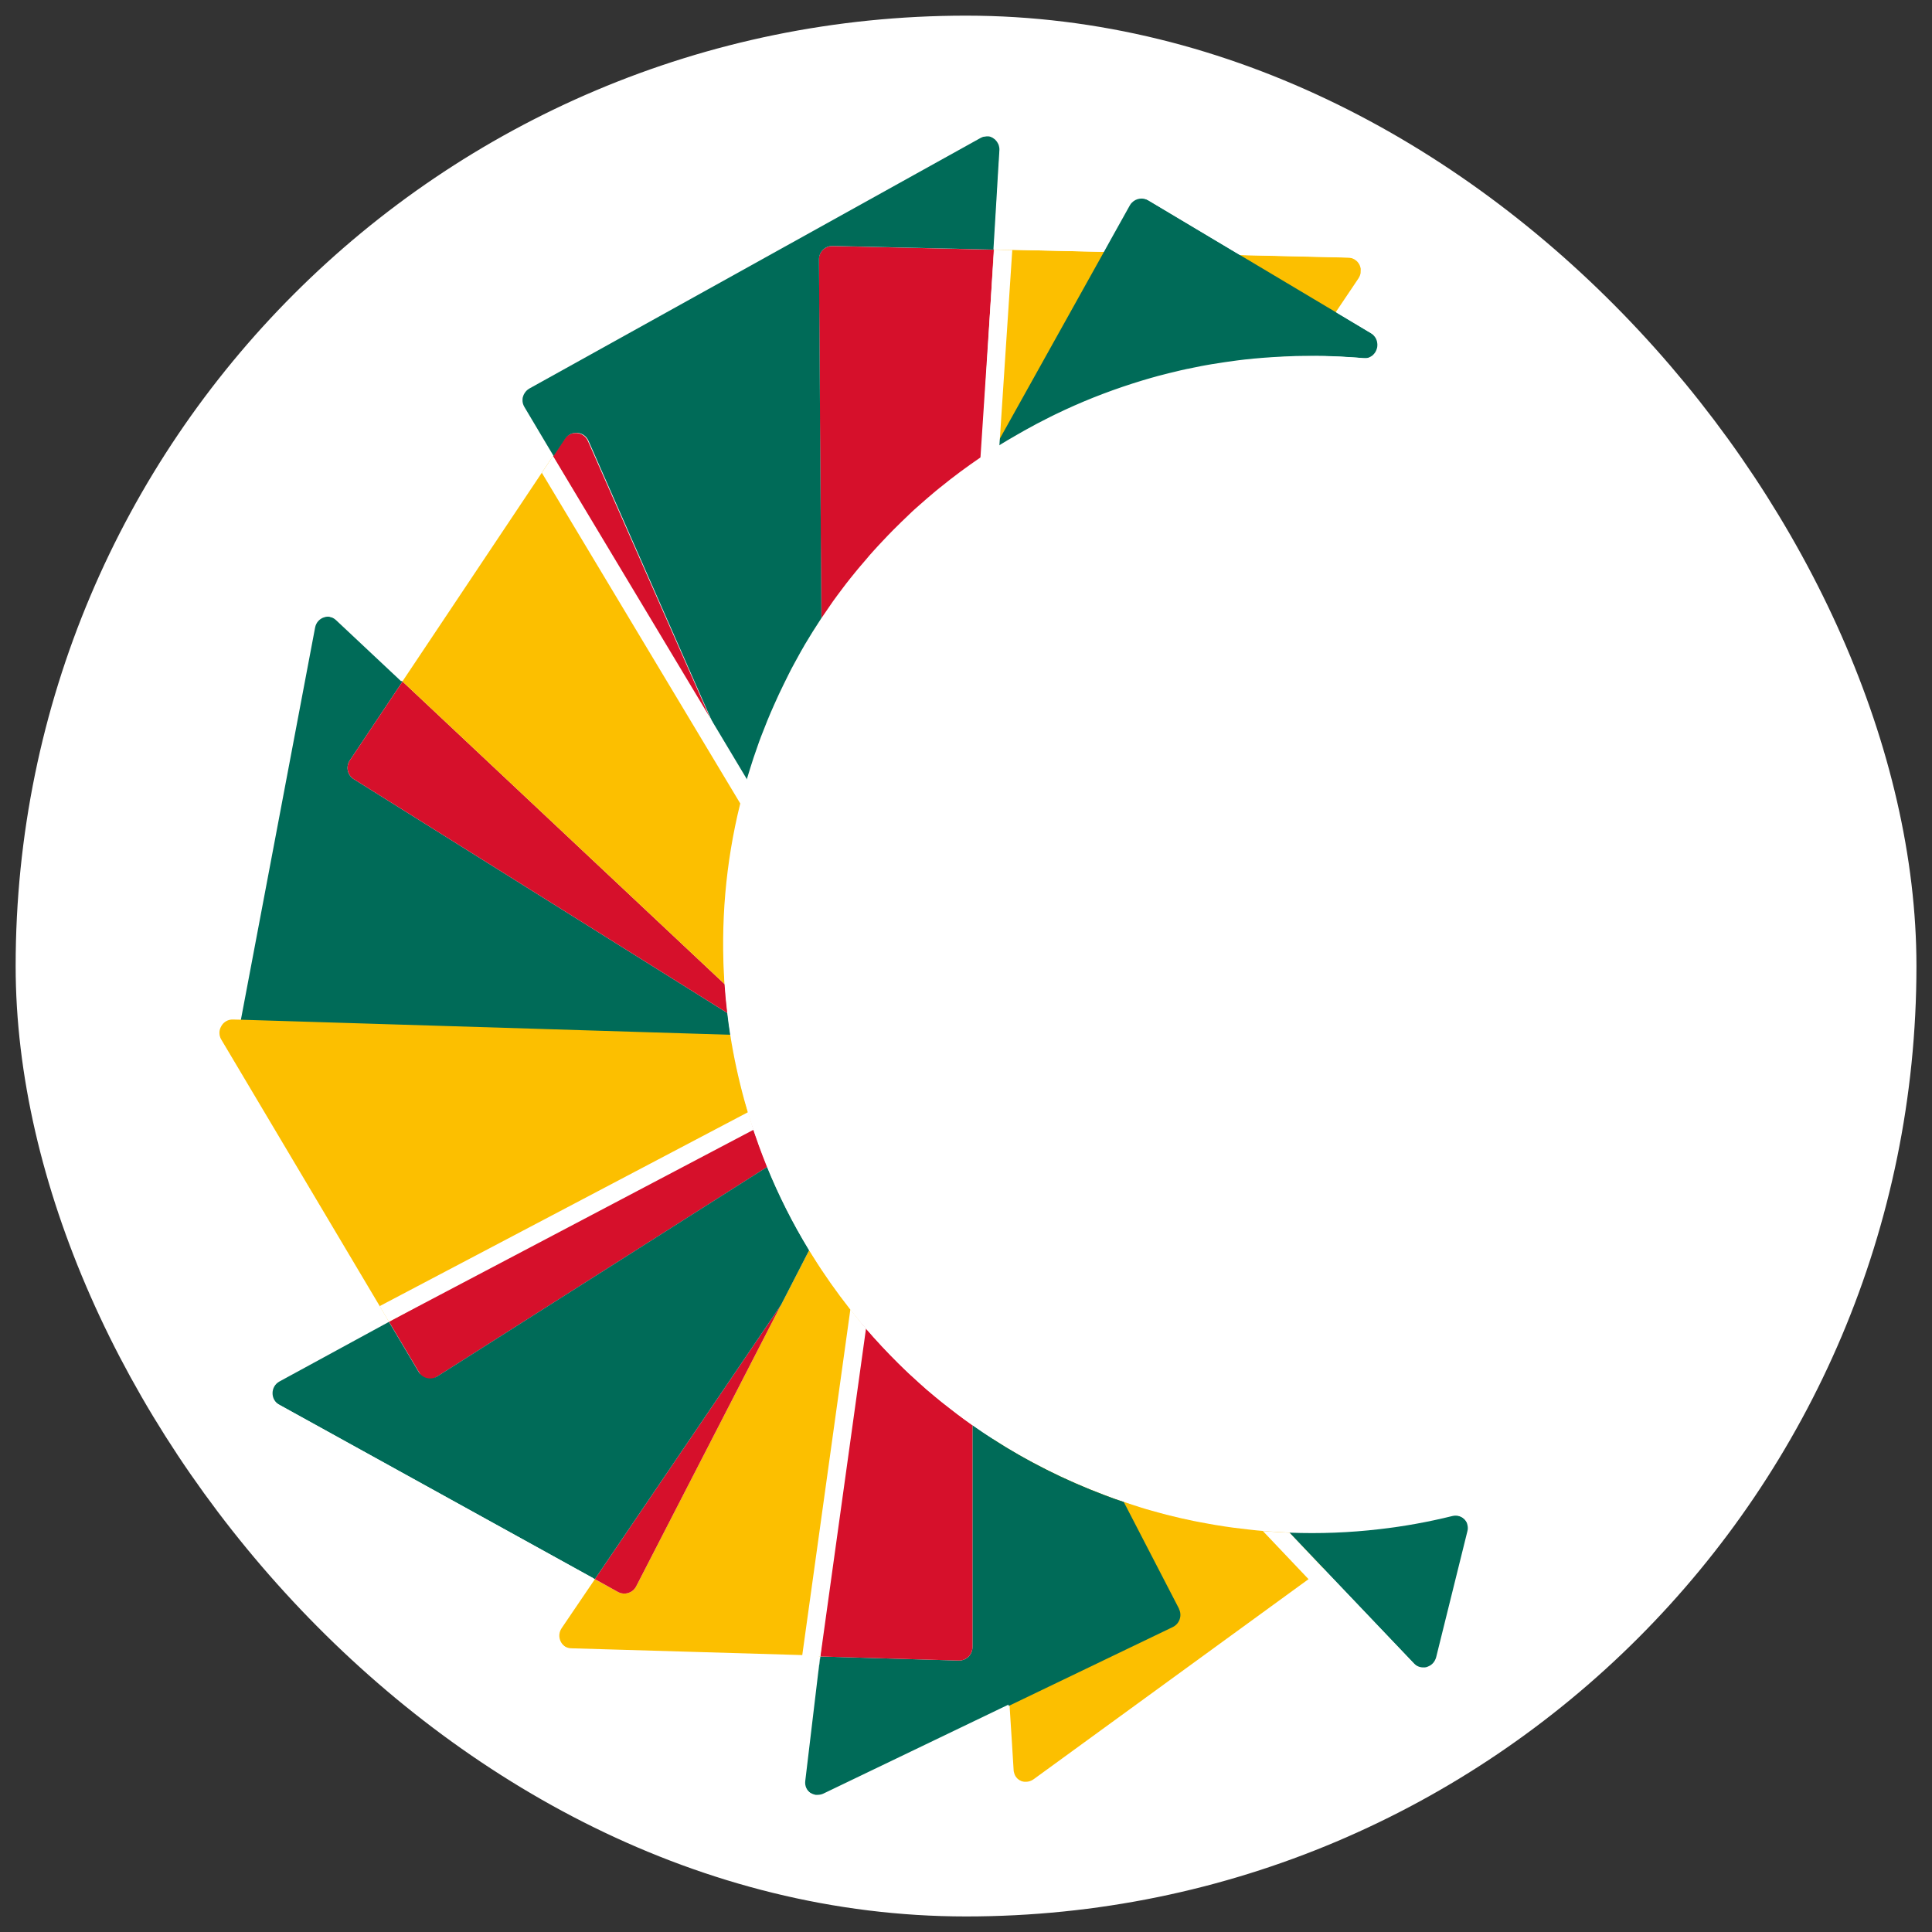 <?xml version="1.0" encoding="UTF-8"?> <svg xmlns="http://www.w3.org/2000/svg" id="b" viewBox="0 0 200 200"><rect x="0" y="0" width="200" height="200" fill="#333333" stroke="none"/><rect x="5.65" y="5.65" width="188.71" height="188.71" rx="94.35" ry="94.35" fill="#fff"></rect><path d="M140.95,28.27c0,.07-.03.13-.04.19,0,.03-.02.07-.03.1h0s-.03.07-.04.1c-.01.03-.03.06-.05.1-.02.03-.04.06-.06.09l-.73,1.09-.15.22-1.47,2.2h0s0,0,0,0l-3.01,4.51h-.1c-.68,0-1.36.02-2.04.06-.03,0-.07,0-.1,0-.71.03-1.43.08-2.14.13-.36.03-.71.06-1.07.09-.35.04-.71.08-1.06.11-.24.03-.49.06-.73.09-.41.05-.81.11-1.22.17-.43.06-.86.13-1.28.2,0,0,0,0-.01,0-.22.04-.43.07-.64.11-.16.03-.32.06-.49.09-.05,0-.09.02-.13.03-.22.04-.44.09-.66.13-.21.04-.42.09-.62.13-.01,0-.02,0-.03,0-.03,0-.06.01-.09.02-.39.09-.78.17-1.17.27-.21.05-.42.1-.63.15-.3.08-.6.15-.89.23-.2.05-.4.1-.59.16-.13.04-.27.08-.4.11-.31.09-.62.18-.92.27-2.74.83-5.42,1.84-8.01,3.04-.32.15-.65.3-.97.46h0c-.32.16-.64.31-.96.48h0s0,0,0,0c-.64.32-1.27.65-1.89,1h0s0,0,0,0c-.25.13-.49.27-.73.41-.13.07-.26.14-.39.22-.11.06-.21.12-.31.18-.14.08-.29.17-.43.25h0s0,0,0,0c-.09.05-.17.1-.26.15-.03.02-.05.03-.08.05-.19.11-.39.23-.58.35h0s0,0,0,0c-.09.05-.17.1-.25.16h0c-.05.04-.1.07-.15.1-.17.1-.33.21-.5.31h0s0,0,0,0h0s0,0,0,0c-.41.26-.82.52-1.22.8h0s.93-15.46.93-15.46l.37-6.1h.04l1.88.04,1.31.03,8.13.19,14.21.32,4.8.11.92.02.73.02,2.27.05,2.45.06s.1,0,.15.01c.04,0,.08,0,.11.02,0,0,.02,0,.03,0,.09.02.18.05.26.09.04.02.08.04.12.06.08.05.15.1.21.15,0,0,0,0,0,0,.03.03.06.06.09.09.04.04.07.08.1.12.02.03.04.06.06.1.02.03.04.07.06.1.02.04.04.08.05.12.02.04.03.08.04.12,0,.03.02.06.02.1,0,.03.01.05.02.08,0,0,0,.02,0,.04,0,.03,0,.05,0,.08,0,.1,0,.2,0,.3Z" fill="#fcbf00"></path><path d="M77.11,113.99l-52.2-8.3.03-.14,7.68-40.59c.2-1.07,1.51-1.5,2.31-.75l6.74,6.34-5.46,8.17c-.43.65-.25,1.53.42,1.94l38.69,24.22c.08.74.19,1.48.3,2.22.36,2.32.86,4.62,1.48,6.88Z" fill="#006b58"></path><path d="M75.32,104.88l-38.69-24.22c-.66-.41-.85-1.29-.42-1.94l5.46-8.17,33.37,31.35c.07,1,.17,2,.28,2.99Z" fill="#d6102b"></path><path d="M76.7,83.32c-1.37,6.03-2.06,12.83-1.67,18.57h0s-33.37-31.35-33.37-31.35l14.42-21.59,1.15-1.72,16.68,28.06h0s0,.02,0,.02l3.35,5.64h0c-.21.77-.4,1.56-.58,2.37Z" fill="#fcbf00"></path><path d="M137.1,162.46h0s0,.01,0,.01l-1.53,1.11-28.44,20.69c-.29.21-.62.29-.94.26h-.08c-.07-.02-.12-.03-.19-.05-.04,0-.07-.02-.11-.04-.03,0-.06-.02-.08-.03-.02-.01-.05-.02-.07-.04-.1-.05-.18-.11-.27-.18-.04-.03-.07-.07-.1-.1-.04-.05-.09-.1-.12-.15-.04-.05-.07-.11-.1-.17-.02-.04-.04-.08-.05-.12-.01-.03-.02-.07-.03-.1,0-.03-.02-.07-.03-.1,0-.03-.01-.07-.02-.1,0-.04,0-.08-.01-.11l-.2-3.24-.07-1.07-.15-2.39-1.71-27.58c.22.14.45.29.67.43.2.12.39.25.59.37.89.54,1.79,1.07,2.72,1.56.3.16.61.32.91.48.34.18.68.35,1.02.52.69.34,1.38.67,2.08.98.42.19.84.37,1.27.55h0c.38.16.75.32,1.14.47.38.15.77.3,1.15.45.25.09.5.18.74.28.25.09.49.18.74.26h0c.16.06.33.11.49.16h0c.3.1.6.2.9.3.3.1.6.19.9.29.3.1.6.18.91.27.3.09.6.17.9.25.27.08.54.15.82.22.11.03.22.05.32.08.83.21,1.67.4,2.5.57.19.04.38.08.57.11.31.06.61.12.92.17.24.05.49.09.73.13.11.02.21.04.32.05,1.01.17,2.01.3,3.02.41.21.03.42.05.63.07.13.02.25.03.38.04.19.02.38.03.58.05.23.02.46.04.69.06.08,0,.15,0,.23.01.61.05,1.22.08,1.83.1h0l3.62,3.79Z" fill="#fcbf00"></path><polygon points="102.8 46.6 102.81 46.6 102.8 46.61 102.8 46.6" fill="#006b58"></polygon><path d="M142.23,36.76c-.26.23-.62.37-1.04.33-.45-.04-.89-.08-1.33-.1-.67-.04-1.33-.08-1.99-.1-.22,0-.44-.01-.66-.02-.62-.01-1.23-.02-1.84,0h-.02c-.71,0-1.42.02-2.12.06-.03,0-.07,0-.1,0-1.43.07-2.85.18-4.27.34-3.48.4-6.9,1.1-10.23,2.09-.1.03-.2.06-.3.09-2.74.83-5.42,1.84-8.01,3.04-.32.15-.65.3-.97.46h0c-.32.16-.64.31-.96.48h0c-.64.32-1.27.66-1.89,1h0c-.25.13-.49.27-.73.41-.38.21-.75.43-1.13.66h0c-.3.18-.61.37-.91.56h0c-.09.06-.17.11-.25.16-.22.13-.43.27-.65.41h0s.7-1.27.7-1.27l10.72-19.23h0s.83-1.5.83-1.5l1.88-3.37c.06-.11.14-.22.23-.3.44-.44,1.14-.54,1.7-.21l9.57,5.71,9.93,5.92h0l3.64,2.17h0c.29.17.48.41.58.68.21.54.05,1.17-.37,1.55Z" fill="#006b58"></path><path d="M152.02,158.62l-3.23,13.03c-.26,1.06-1.59,1.41-2.35.62l-9.34-9.81-3.62-3.8c3.12.12,6.24,0,9.32-.36,2.55-.29,5.07-.75,7.54-1.36,1.01-.25,1.92.66,1.67,1.67Z" fill="#006b58"></path><path d="M77.82,116.36h0l-37.09,20.22-.46.25h0s-.96-1.62-.96-1.62h0l-16.4-27.59h0c-.03-.06-.06-.12-.09-.17-.01-.03-.02-.06-.03-.09-.02-.06-.04-.12-.05-.17h0c0-.06-.02-.12-.02-.18-.02-.21.02-.42.1-.61.04-.08.08-.16.12-.23.05-.08.1-.14.16-.21.26-.27.62-.44,1.04-.42l.8.02h0l50.69,1.56h0c.36,2.32.86,4.62,1.49,6.88.1.38.22.76.33,1.14.12.41.25.82.38,1.23Z" fill="#fcbf00"></path><path d="M122.04,166.54c.36.69.07,1.55-.63,1.89l-16.91,8.13-19.16,9.22c-.99.47-2.11-.33-1.98-1.41l1.54-12.89,14.34.42c.78.02,1.43-.6,1.43-1.39v-22.97c.69.49,1.41.97,2.13,1.43,3.56,2.3,7.43,4.25,11.56,5.81.66.25,1.32.49,1.97.7l5.72,11.05Z" fill="#006b58"></path><path d="M100.67,147.54v22.97c0,.78-.65,1.41-1.43,1.39l-14.31-.42h-.03l4.13-34.67c.2.24.4.48.61.72h0s.01.02.02.03c1.07,1.24,2.19,2.44,3.36,3.6.7.7,1.42,1.37,2.16,2.03h0c.49.45.99.88,1.5,1.3.54.46,1.1.9,1.66,1.33.49.39.99.76,1.49,1.13.27.2.54.39.82.59h0Z" fill="#d6102b"></path><path d="M89.04,136.8l-4.13,34.67h0l-1.86-.06-23.8-.7c-.4-.01-.74-.18-.97-.44-.03-.03-.06-.07-.09-.1-.34-.45-.41-1.09-.05-1.62l.99-1.46,2.45-3.61h0s2.38,1.31,2.38,1.31c.69.38,1.54.12,1.9-.58l14.98-29.11.02-.03,2.91-5.66.22.35c1.11,1.77,2.62,3.94,4.04,5.77.11.14.22.28.32.41.11.13.21.27.32.4.12.15.24.3.37.45h0Z" fill="#fcbf00"></path><path d="M79.44,120.79h0s-34.16,21.69-34.16,21.69c0,0,0,0,0,0l-1.2.76-.71-1.2s-.01-.02-.02-.03l-3.08-5.18.46-.25,37.09-20.22h0c.06.2.13.39.2.59.06.18.11.35.17.53.13.37.26.74.4,1.11.27.74.55,1.47.86,2.2Z" fill="#d6102b"></path><path d="M80.84,135.1l-14.98,29.11c-.36.7-1.22.96-1.9.58l-2.38-1.32,19.26-28.37Z" fill="#d6102b"></path><path d="M83.77,129.41l-2.91,5.66-.02.03-19.26,28.37-32.65-18.03c-.96-.53-.95-1.91,0-2.43l11.33-6.17,3.08,5.18c.4.67,1.27.88,1.93.46l34.16-21.69c1.21,2.98,2.66,5.86,4.34,8.62Z" fill="#006b58"></path><path d="M102.88,25.84l-.37,6.1-.93,15.46h0s-.06.05-.09.07c-1.38.94-2.72,1.94-4.03,2.99-.19.15-.38.31-.57.47-.56.47-1.12.95-1.67,1.44-.92.81-1.81,1.66-2.68,2.54-2.78,2.8-5.31,5.9-7.52,9.27h0s-.25-37.32-.25-37.32c0-.78.64-1.41,1.42-1.39l16.69.38h0Z" fill="#d6102b"></path><path d="M73.92,75.29l-16.68-28.06,1.2-1.79c.61-.91,1.98-.79,2.42.21l13.07,29.64Z" fill="#d6102b"></path><path d="M103.5,15.57l-.15,2.57-.05.86-.1,1.71-.31,5.13h0s0,0,0,0l-16.69-.38c-.78-.02-1.42.61-1.42,1.39l.25,37.31h0c-.57.86-1.11,1.73-1.64,2.62-.03.05-.06.1-.08.14,0,.01-.02.03-.02.04-.1.16-.2.33-.29.5-.02.03-.03.06-.05.09-.04.07-.08.13-.11.2-.19.34-.38.68-.56,1.02-.18.34-.36.69-.54,1.03-.18.35-.35.7-.52,1.05-.17.35-.34.71-.51,1.06-.17.36-.33.71-.49,1.08-.48,1.08-.93,2.18-1.35,3.31-.14.37-.28.74-.41,1.1-.26.74-.51,1.48-.74,2.22-.11.37-.23.74-.33,1.11-.02.07-.04.14-.06.21h0s-3.35-5.64-3.35-5.64h0s0-.02,0-.02l-.44-.99h0s-12.62-28.66-12.62-28.66c-.44-1-1.81-1.12-2.42-.21l-1.19,1.79h0s0,0,0,0l-.68-1.14-.06-.1-2.29-3.85c-.13-.22-.2-.47-.19-.71,0-.06,0-.11.01-.17,0,0,0,0,0,0,0-.05.01-.09.03-.13,0-.02,0-.05.02-.07.01-.05.03-.1.05-.15.02-.05.05-.1.08-.15.03-.05.06-.1.1-.15.04-.05.08-.1.12-.14.09-.09.19-.17.3-.23l46.71-25.94c.22-.12.45-.18.67-.18.04,0,.09,0,.12,0,.03,0,.05,0,.08,0,0,0,.01,0,.02,0,.01,0,.03,0,.04,0,.04,0,.08.02.12.03h0s.08.03.12.05c.04.02.08.04.12.06.04.02.08.04.11.07h0c.07.05.14.1.2.16.03.03.06.06.09.1t0,0c.06.07.11.14.15.22,0,0,0,0,0,0,.06.1.1.2.13.32.04.14.05.29.04.44Z" fill="#006b58"></path><path d="M102.11,14.1s.08,0,.12,0c.03,0,.05,0,.08,0,0,0,.01,0,.02,0,.01,0,.03,0,.04.01.04,0,.08.02.12.03h0s.08.03.12.05c.04.02.08.04.12.06.04.02.08.04.11.07h0c.07.05.14.1.2.16.03.03.06.06.09.1t0,0c.06.07.11.14.15.22,0,0,0,0,0,0,.03.05.05.1.08.15.02.05.04.11.05.16.04.14.06.29.05.44l-.16,2.57-.05.86-.1,1.71-.31,5.13h0s.04,0,.04,0l1.88.04,1.31.03,8.12.18h0l.83-1.5,1.88-3.37c.06-.11.14-.22.23-.3.03-.03.07-.06.1-.09.03-.03.07-.05.1-.08,0,0,.01,0,.01,0,.04-.02.07-.05.11-.07.08-.05.16-.08.25-.1.05-.01.09-.02.13-.03.04,0,.09-.02.13-.02.05,0,.09,0,.14,0,.24,0,.48.06.71.19l9.57,5.71,4.79.11.92.02.73.02,2.27.05,2.45.06s.1,0,.15.01c.04,0,.08,0,.11.02,0,0,.02,0,.03,0,.09.02.18.05.26.09.04.02.08.04.12.06.08.05.15.1.21.15,0,0,0,0,0,0,.03.03.06.06.09.09.04.04.07.08.1.12.02.03.04.06.06.09.02.03.04.07.06.1.02.04.04.08.05.12.02.04.03.08.04.12,0,.03.02.06.02.09,0,.03.01.05.02.08,0,0,0,.02,0,.04,0,.03,0,.05,0,.08,0,.1,0,.2-.01.3,0,.07-.02.13-.04.19,0,.03-.02.07-.03.1h0s-.03.07-.04.09c-.01.03-.03.06-.05.1-.01.03-.03.06-.05.09l-.73,1.09-.15.22-1.48,2.2h0l3.64,2.18h0s.07.05.1.07c.03.02.05.04.07.06.04.03.08.06.11.1.01.01.02.02.03.04.04.04.07.08.1.12.03.04.05.07.07.11.02.03.03.06.05.09.02.03.03.07.04.1.03.08.06.16.07.25.03.13.03.27.02.4,0,.1-.03.2-.06.29-.06.19-.15.37-.29.52-.03.04-.07.07-.1.11-.06.05-.12.1-.19.14-.04.02-.07.04-.11.06-.03.01-.05.03-.08.04-.03.01-.07.03-.1.04-.04.01-.08.03-.12.03-.02,0-.03,0-.05.01-.02,0-.03,0-.05,0-.02,0-.04,0-.07,0-.04,0-.09,0-.14,0s-.09,0-.14,0c-.45-.04-.89-.08-1.33-.1-.67-.05-1.33-.08-1.99-.1-.22,0-.44-.02-.66-.02-.41,0-.82-.01-1.22-.01-.21,0-.41,0-.62,0h-.1c-.68,0-1.36.02-2.04.06-.03,0-.07,0-.1,0-.71.03-1.43.08-2.14.13-.35.03-.71.06-1.07.09-.35.04-.71.08-1.06.11-.24.03-.49.06-.73.09-.41.05-.81.11-1.22.17-.43.06-.86.13-1.28.2,0,0,0,0-.01,0-.22.04-.43.07-.64.11-.16.03-.32.06-.49.09-.05,0-.09.02-.13.03-.22.04-.44.08-.66.13-.21.04-.42.08-.62.13-.01,0-.02,0-.03,0-.03,0-.06.01-.09.02-.39.08-.78.17-1.17.27-.21.05-.42.1-.63.15-.3.08-.6.15-.9.23-.2.05-.4.1-.59.16-.13.04-.27.08-.4.11-.31.09-.62.18-.92.27-2.74.83-5.42,1.84-8.01,3.04-.32.15-.65.3-.97.46h0c-.32.16-.64.31-.96.48h0s0,0,0,0c-.64.32-1.27.65-1.89,1h0s0,0,0,0c-.25.13-.49.27-.73.41-.13.07-.26.14-.39.22-.1.06-.21.12-.31.18-.14.08-.29.17-.43.25h0s0,0,0,0c-.09.05-.17.1-.26.15-.03.02-.05.03-.08.05-.19.11-.39.23-.58.35h0s0,0,0,0c-.09.05-.17.1-.25.16h0c-.05.04-.1.07-.15.1-.17.1-.33.21-.5.31h0s0,0,0,0h0c-.41.26-.81.53-1.22.8,0,0,0,0,0,0-.03.02-.06.04-.09.06-1.38.94-2.73,1.94-4.03,3-.05.03-.09.07-.13.1-.15.12-.29.24-.44.36-.56.47-1.12.95-1.67,1.44-.17.15-.34.3-.52.46-.02.02-.03.03-.05.05-.12.1-.23.21-.34.32-.04.03-.08.07-.11.1,0,0-.02.02-.02.02-.03.02-.06.05-.08.08-.15.14-.31.29-.46.44-.02.02-.04.03-.05.05-.13.12-.26.24-.38.37-.22.21-.44.43-.66.65-.35.35-.69.71-1.03,1.07-.34.36-.68.72-1.01,1.09t0,0c-.14.16-.28.31-.42.47-.07.08-.14.16-.2.24-.04.04-.08.09-.11.13-.18.21-.36.42-.54.63-.02.03-.05.06-.07.08-.09.1-.18.21-.27.32-.11.13-.22.26-.32.39-.16.19-.32.39-.47.58-.31.39-.62.78-.91,1.18-.15.2-.31.4-.45.6-.3.4-.59.81-.87,1.23-.29.41-.57.82-.85,1.24,0,0,0,0,0,0-.57.86-1.11,1.73-1.64,2.62-.03.05-.06.1-.08.14,0,.01-.02.03-.02.04-.1.16-.2.33-.29.5-.02.03-.03.06-.05.09-.04.07-.08.13-.11.2-.19.34-.38.68-.56,1.02-.19.34-.37.69-.54,1.03-.18.35-.35.69-.52,1.05-.17.35-.34.71-.51,1.06-.17.36-.33.71-.49,1.08-.49,1.08-.93,2.18-1.36,3.3-.14.37-.28.74-.4,1.11-.27.74-.51,1.48-.74,2.22-.12.37-.23.74-.34,1.11-.02.07-.04.14-.06.21l-.34,1.21c-.1.36-.19.72-.28,1.09-1.54,6.21-2.05,12.49-1.63,18.64.07,1,.16,1.99.28,2.99h0c.08.74.19,1.49.3,2.23h0c.36,2.32.86,4.62,1.48,6.88.05.19.11.38.17.57.05.19.11.38.16.57.03.1.06.21.09.31.03.1.07.21.1.31.06.21.12.41.19.61h0s0,0,0,0c.06.2.12.39.19.59.06.18.11.35.18.53.1.3.2.59.31.88,0,.01.01.02.01.04.02.07.05.13.07.2.13.37.27.74.41,1.1h0c.14.37.29.73.43,1.1h0c1.21,2.98,2.66,5.86,4.34,8.62h0s.22.35.22.35l.23.37c1.16,1.87,2.44,3.68,3.81,5.42.1.13.21.27.32.4.11.13.21.27.32.4.12.15.24.3.37.45h0c.2.25.4.49.61.72h0s.01.02.02.03c1.07,1.24,2.19,2.44,3.36,3.6.7.69,1.42,1.37,2.16,2.03h0c.49.45.99.88,1.5,1.3.54.46,1.1.9,1.66,1.33.49.39.99.76,1.49,1.13.27.2.54.39.82.59h0c.35.25.7.49,1.06.73.28.19.56.38.85.56.07.05.15.1.22.14,0,0,0,0,0,0,.22.14.45.29.67.43.19.12.38.24.58.36.26.16.52.32.79.47.23.14.46.27.69.4.11.06.22.12.32.18.12.07.25.14.37.21.08.04.16.09.24.13.1.06.21.11.32.17.3.16.61.32.91.48.34.18.68.35,1.02.52.69.34,1.38.67,2.08.98.42.19.84.37,1.27.55h0c.38.16.75.32,1.14.47.28.11.56.22.85.33.1.04.2.08.31.12.25.09.5.18.74.28s.49.18.74.26c.17.06.33.11.5.16.3.1.6.2.9.3.3.1.6.19.9.29s.61.18.91.27c.3.09.6.17.9.25.28.08.55.15.82.22.11.03.22.05.32.08.83.21,1.67.4,2.5.57.19.04.38.08.57.11.31.06.61.12.92.17.24.05.49.09.73.13.11.02.21.04.32.05,1.01.16,2.01.3,3.02.41.21.02.42.05.63.07.13.02.25.03.38.04.19.02.38.03.58.05.23.02.46.04.69.06.08,0,.15,0,.23.01.61.04,1.22.08,1.83.1h.01c.79.03,1.57.05,2.36.05,2.33,0,4.65-.14,6.96-.4.32-.04.64-.08.95-.12.32-.04.64-.08.95-.13.23-.03.46-.07.68-.1.04,0,.07,0,.1-.02.12-.02.24-.04.36-.06.02,0,.03,0,.05,0,.14-.02.29-.05.43-.08.02,0,.05,0,.07-.01.1-.02.21-.04.31-.06.11-.02.21-.04.31-.06.06,0,.12-.02.18-.03.11-.02.22-.04.32-.06.31-.06.63-.12.94-.19.63-.13,1.25-.28,1.87-.43.11-.03.23-.04.33-.04.14,0,.28.02.41.06.08.03.17.06.24.1h0s.1.06.14.09c.02.01.04.02.05.04t0,0s.08.07.12.1c.03.03.06.07.09.1.02.03.05.06.07.09.02.03.04.07.06.1.02.04.04.07.06.1,0,.03.02.05.03.08,0,0,0,0,0,.01,0,0,0,0,0,0,0,0,0,.01,0,.02,0,.02,0,.03.02.05,0,.02,0,.03.01.05.06.22.07.46,0,.7l-3.23,13.03c-.01.05-.03.1-.05.15-.03.07-.06.14-.1.21-.04.06-.08.12-.12.18-.03.04-.07.08-.11.12-.03.03-.06.05-.09.08-.03.02-.06.05-.09.07s-.07.04-.1.06c-.04.02-.07.04-.1.05-.04.02-.09.04-.13.06-.03,0-.06.02-.08.03-.03,0-.05.02-.08.02-.04,0-.09.02-.13.02-.06,0-.11,0-.16,0-.35,0-.71-.13-1-.43l-9.34-9.81h0s-.01,0-.01,0l-1.53,1.11-28.44,20.7c-.25.18-.53.27-.8.27-.05,0-.09,0-.14,0-.03,0-.05,0-.08-.01-.07,0-.12-.02-.19-.04-.04,0-.07-.02-.11-.04-.03,0-.06-.02-.08-.03-.02-.01-.05-.02-.07-.04-.1-.05-.18-.11-.27-.18-.04-.03-.07-.07-.1-.1-.04-.05-.09-.1-.12-.15-.04-.05-.07-.11-.1-.17-.02-.04-.04-.08-.05-.12-.01-.03-.02-.07-.03-.1s-.02-.07-.03-.1c0-.03-.01-.07-.02-.1,0-.04,0-.07,0-.11l-.2-3.24-.07-1.07-.15-2.39-19.16,9.21s-.03.02-.05.02c-.03.02-.07.03-.1.04-.05.02-.1.03-.15.04-.1.02-.2.03-.3.03-.04,0-.08,0-.11,0-.03,0-.05,0-.08,0-.03,0-.07,0-.1-.02-.06-.01-.11-.03-.17-.05-.04-.01-.07-.03-.1-.04-.07-.03-.13-.07-.2-.1-.07-.05-.14-.1-.21-.17-.03-.03-.06-.06-.09-.1-.03-.03-.06-.07-.08-.1-.05-.07-.1-.15-.13-.23-.02-.04-.03-.09-.05-.13,0-.03-.02-.07-.03-.1,0-.03-.01-.07-.02-.1,0-.04,0-.07-.01-.11,0-.09,0-.18,0-.28l.72-6.03.15-1.3.08-.69.05-.45.34-2.85.19-1.56-1.86-.06-23.8-.7c-.4-.01-.74-.18-.97-.44-.03-.03-.06-.07-.09-.1-.34-.45-.41-1.09-.05-1.62l.99-1.46,2.45-3.61h0s-32.65-18.04-32.65-18.04c-.12-.07-.23-.14-.31-.24-.01,0-.02-.02-.03-.04-.04-.03-.07-.07-.09-.1-.08-.1-.13-.2-.18-.31-.02-.06-.04-.11-.05-.17-.01-.05-.02-.1-.03-.15h0s0-.04,0-.05c-.01-.11-.01-.22,0-.32,0-.06.02-.12.04-.18.01-.06.03-.11.06-.17s.05-.11.08-.16c.06-.1.13-.2.23-.29.09-.09.2-.17.32-.23l8.37-4.56,2.95-1.61h0s-.96-1.62-.96-1.62l-16.4-27.59h0c-.03-.06-.06-.12-.09-.17-.01-.03-.02-.06-.03-.09-.02-.06-.04-.12-.05-.17h0c0-.06-.02-.12-.02-.18,0-.1,0-.2.01-.3,0-.03,0-.06.02-.09,0-.03.02-.07.03-.1.01-.04.03-.09.04-.12.02-.05.05-.1.07-.15,0-.02.03-.05.04-.07.01-.02.02-.04.04-.06.03-.05.07-.1.11-.14,0,0,.01-.02.03-.03.03-.03.06-.06.08-.08.04-.03.07-.06.11-.09.07-.05.15-.1.24-.13.17-.07.35-.12.56-.12.01,0,.03,0,.04,0l.8.02,4.24-22.41,1.17-6.17.87-4.6,1.4-7.4s0-.04.01-.06c0-.02.01-.05.02-.07.01-.04.03-.08.04-.12.03-.08.07-.15.11-.22.03-.04.06-.09.09-.12,0,0,0,0,0,0,0,0,0,0,0,0t0,0s.07-.08.1-.11c0,0,0,0,.01-.01.04-.04.08-.07.12-.1.02-.02.04-.03.06-.04.08-.05.16-.1.24-.13.03-.01.05-.02.08-.03.04-.02.08-.03.12-.04.04,0,.08-.02.12-.03.04,0,.08,0,.11-.01.04,0,.07,0,.11,0,.08,0,.17,0,.25.02.08.02.16.04.24.07.16.06.31.16.45.29l6.54,6.14.2.19,14.42-21.59,1.15-1.72-.68-1.14-.06-.1-2.29-3.85c-.13-.22-.2-.47-.19-.71,0-.06,0-.11.01-.17,0,0,0,0,0,0,0-.05.01-.09.03-.13,0-.02,0-.05.02-.07.01-.05.03-.1.05-.15.02-.05.05-.1.08-.15.03-.05.06-.1.1-.15.04-.05.08-.09.12-.14.09-.09.19-.17.3-.23l46.71-25.94c.22-.12.45-.18.67-.18M102.11,12.4c-.52,0-1.03.13-1.5.39l-46.72,25.94c-.23.13-.46.3-.66.5-.09.09-.18.19-.26.29-.02.02-.04.05-.06.07-.07.1-.13.2-.19.3-.06.1-.12.21-.16.32-.06.14-.1.26-.13.37-.01.05-.03.1-.04.15-.02.07-.03.14-.04.21,0,.05-.02.1-.02.16-.01.11-.02.21-.02.33,0,.54.14,1.1.44,1.59l2.28,3.84.07.12.12.2-.56.83-13.3,19.93-5.28-4.96c-.3-.28-.64-.5-1-.64-.18-.07-.35-.12-.53-.15-.02,0-.03,0-.05,0-.18-.03-.35-.04-.53-.04-.08,0-.17,0-.25.01-.1,0-.19.02-.27.03-.06,0-.15.03-.23.05-.08.02-.17.05-.27.08-.07.02-.13.05-.2.08-.18.08-.36.18-.54.3-.03.02-.06.04-.09.07,0,0-.03.02-.05.04-.09.07-.17.14-.25.22,0,0,0,0,0,0-.01.01-.02.02-.03.03-.07.07-.13.14-.2.22,0,.01-.02.02-.03.03-.03.04-.06.08-.09.12l-.07.11s-.03.05-.05.08c-.09.14-.16.29-.23.46-.02.04-.03.08-.04.12-.02.06-.04.11-.06.17,0,.03-.02.06-.02.09-.03.1-.04.18-.05.23l-1.4,7.37-.87,4.6-1.17,6.17-3.99,21.06c-.23.04-.45.11-.67.21-.17.07-.36.18-.53.3-.08.06-.16.12-.23.18-.1.08-.19.17-.27.26h0s0,0,0,0c-.08.09-.16.18-.23.28-.05.07-.09.12-.12.17,0,.01-.02.04-.03.05-.02.03-.04.07-.07.12-.05.08-.1.2-.16.33-.03.07-.06.15-.08.23-.03.12-.06.2-.07.29-.01.05-.02.11-.03.18-.03.21-.04.42-.03.64,0,.08.02.19.04.31,0,.05.01.09.02.14.02.11.06.22.09.33.03.1.06.17.09.23,0,.02.02.04.02.05.03.07.07.14.11.21.02.03.04.07.06.1l16.4,27.59.06.11-1.4.77-8.37,4.56c-.25.13-.48.3-.69.5-.21.2-.38.43-.53.68-.07.12-.12.23-.17.35-.06.14-.1.27-.13.4-.03.1-.05.21-.06.31,0,.02,0,.05-.01.07-.03.23-.03.46,0,.69,0,.07.01.14.03.2.02.09.03.17.05.25.02.09.06.21.1.32,0,.03.02.06.03.09.1.25.23.47.39.68.08.1.16.2.24.28,0,0,.01.01.02.02h0c.21.22.45.4.73.55l31.01,17.12-1.41,2.08-.99,1.46c-.75,1.1-.71,2.55.11,3.62.06.07.13.16.22.26.56.58,1.31.92,2.13.94l23.8.7h0l-.3,2.57-.05.46-.08.68-.15,1.3-.72,6.03c-.02.18-.03.4-.01.61,0,.09.02.18.03.27l.02.11c.02.1.04.19.07.28.01.04.03.09.04.12.03.08.06.16.09.23.06.15.16.32.27.48.01.02.02.04.04.05.05.07.1.13.15.19.07.08.14.15.21.22.13.12.27.24.43.35.16.1.3.18.43.24.07.03.13.06.21.09.15.06.29.09.38.11.1.02.18.04.25.05.06.01.13.02.19.02.09,0,.17.01.26.01.23,0,.45-.02.66-.07.11-.02.22-.06.33-.09.03-.01.06-.02.09-.03.05-.02.1-.04.15-.06.04-.02.09-.04.13-.06l16.85-8.1.06.94.2,3.24s0,.04,0,.05v.09c.01.07.02.14.04.2l.02.1c0,.06.03.15.06.25.02.07.04.13.07.2.03.09.08.19.12.28.07.13.14.26.22.37.09.14.2.27.28.35.06.06.13.14.21.21.19.17.38.3.59.41.02.01.07.04.1.05,0,0,.02,0,.02.01.07.03.15.07.22.09.08.03.17.06.25.09.12.04.28.08.46.1h.06c.15.02.25.03.35.03.65,0,1.27-.21,1.8-.59l28.43-20.7.34-.24,8.31,8.73c.59.62,1.38.96,2.23.96.12,0,.24,0,.36-.02.03,0,.05,0,.08-.01.06,0,.11-.02.16-.03.09-.02.18-.04.27-.06.07-.02.13-.04.19-.06.09-.03.19-.07.29-.12.06-.03.12-.06.18-.09.02,0,.03-.02.05-.03.07-.04.14-.08.2-.13.06-.04.11-.08.16-.12.07-.06.12-.1.17-.15.12-.1.22-.21.31-.33.08-.11.16-.22.24-.34.02-.03.03-.05.05-.08.07-.12.12-.25.18-.38.02-.04.03-.08.04-.12.03-.09.06-.18.08-.27l3.23-13.03c.12-.51.12-1.02,0-1.51-.01-.06-.03-.12-.05-.19,0-.02-.01-.04-.02-.05,0-.02-.01-.03-.02-.05-.02-.05-.03-.09-.06-.14,0-.02-.01-.03-.02-.05,0-.02-.02-.04-.03-.06-.03-.07-.07-.14-.11-.21-.07-.11-.11-.18-.16-.26-.02-.03-.06-.09-.1-.14-.03-.04-.07-.09-.1-.12-.05-.06-.1-.11-.15-.16-.06-.06-.12-.12-.19-.17-.03-.02-.06-.05-.08-.07-.04-.03-.09-.07-.16-.12-.07-.05-.13-.09-.21-.13-.05-.03-.1-.06-.15-.08-.13-.07-.26-.12-.42-.18-.02,0-.04-.01-.06-.02-.29-.09-.6-.13-.9-.13-.25,0-.5.03-.75.09-.6.15-1.2.29-1.81.42h-.05c-.28.07-.56.13-.84.18-.13.03-.22.04-.31.06-.02,0-.03,0-.05,0-.03,0-.06.01-.09.02-.04,0-.08.01-.11.02-.06.01-.13.03-.2.04-.02,0-.04,0-.05,0l-.14.02-.18.03h0s-.04,0-.06.01c-.03,0-.02,0-.05,0-.11.02-.22.04-.32.06,0,0-.01,0-.02,0-.04,0-.09.01-.13.02-.06.01-.16.03-.25.04,0,0-.06,0-.06.01l-.1.02c-.21.04-.42.07-.63.1-.32.05-.63.09-.93.13-.31.04-.62.08-.93.11-2.25.26-4.53.39-6.77.39-.76,0-1.53-.02-2.29-.05-.01,0-.03,0-.04,0-.58-.02-1.17-.05-1.75-.09-.01,0-.04,0-.05,0-.05,0-.1,0-.15,0-.24-.02-.46-.04-.68-.06l-.29-.02-.3-.03h-.1c-.07-.02-.13-.02-.2-.03-.02,0-.04,0-.06,0-.18-.02-.36-.04-.54-.06h-.06c-.97-.11-1.96-.25-2.93-.41-.11-.02-.19-.03-.28-.05-.27-.04-.5-.08-.73-.13-.32-.05-.61-.11-.9-.17-.17-.03-.33-.06-.48-.1l-.08-.02c-.77-.16-1.57-.34-2.42-.56l-.33-.08-.09-.02c-.23-.06-.45-.12-.69-.18l-.07-.02c-.27-.07-.53-.15-.8-.22l-.16-.05c-.25-.07-.49-.14-.74-.22-.29-.09-.58-.18-.87-.27l-.16-.05c-.24-.08-.48-.16-.73-.24-.14-.04-.25-.08-.36-.12l-.14-.05c-.23-.08-.45-.15-.68-.24l-.37-.14-.37-.14-.29-.11c-.28-.11-.55-.21-.81-.32-.38-.15-.73-.29-1.07-.44-.02,0-.04-.02-.05-.02-.41-.18-.82-.35-1.23-.54-.66-.3-1.33-.61-2.03-.96-.32-.16-.65-.33-.98-.5-.3-.16-.6-.31-.89-.47l-.15-.08-.15-.08c-.06-.04-.14-.08-.23-.13-.14-.08-.25-.14-.37-.21-.12-.06-.2-.11-.28-.16l-.05-.03c-.23-.13-.44-.26-.66-.39-.27-.16-.52-.31-.77-.46-.21-.13-.39-.24-.56-.35-.22-.13-.42-.26-.62-.39-.02-.01-.04-.03-.06-.04h0c-.06-.04-.12-.08-.18-.12-.3-.2-.58-.37-.84-.56-.34-.23-.66-.45-.97-.67-.04-.03-.08-.06-.12-.08-.25-.18-.49-.35-.74-.53-.47-.34-.94-.7-1.45-1.1-.54-.41-1.06-.83-1.61-1.3-.5-.42-.98-.83-1.44-1.25,0,0-.02-.01-.02-.02-.67-.6-1.38-1.27-2.1-1.98-1.15-1.14-2.25-2.32-3.26-3.5,0,0-.01-.02-.02-.02,0,0,0,0,0,0-.2-.23-.39-.46-.58-.69-.13-.15-.24-.29-.36-.43l-.19-.24-.13-.16c-.12-.15-.21-.26-.3-.38-1.34-1.69-2.59-3.47-3.71-5.28l-.22-.36-.22-.35s-.02-.03-.03-.04c-1.6-2.63-3-5.41-4.16-8.27,0-.02-.01-.04-.02-.05-.15-.37-.29-.71-.42-1.06-.01-.03-.02-.06-.04-.09-.13-.33-.25-.66-.37-.99,0-.02-.01-.04-.02-.06l-.03-.09h0s-.02-.07-.04-.1c-.1-.27-.19-.53-.28-.8,0,0-.02-.05-.02-.05-.05-.15-.11-.31-.16-.47,0-.02-.01-.04-.02-.05-.06-.18-.12-.36-.18-.54,0-.03-.02-.06-.03-.09-.05-.16-.1-.32-.15-.48-.03-.11-.06-.21-.1-.32-.04-.13-.07-.22-.09-.3l-.02-.06c-.05-.16-.1-.33-.14-.49,0-.02-.01-.04-.02-.05-.05-.17-.1-.34-.15-.51-.61-2.21-1.09-4.45-1.44-6.66,0-.01,0-.03,0-.04-.11-.71-.21-1.43-.29-2.12,0-.01,0-.03,0-.04-.12-.99-.21-1.97-.27-2.91-.42-6.08.12-12.18,1.59-18.11.08-.34.17-.68.26-1.02l.34-1.23c.02-.06.03-.1.04-.14,0-.02.01-.03.02-.05.1-.36.21-.71.33-1.07.22-.72.46-1.44.72-2.16.13-.37.26-.72.39-1.08.44-1.16.87-2.21,1.32-3.21.16-.36.31-.7.48-1.04.17-.36.33-.7.5-1.04.17-.35.34-.68.51-1.02.18-.35.35-.67.53-1,.19-.35.36-.67.55-.99.04-.07.07-.12.1-.17,0-.01.02-.03.03-.04l.05-.09c.08-.14.16-.28.24-.42.02-.03.04-.07.06-.1l.03-.05.05-.08c.47-.81,1-1.65,1.55-2.48.01-.02.02-.04.04-.05.27-.4.54-.8.82-1.2.28-.42.56-.81.85-1.19.15-.21.29-.4.43-.58.3-.41.59-.78.89-1.15.16-.21.3-.38.44-.55.01-.01.02-.03.03-.04.1-.12.2-.25.3-.37.08-.1.16-.2.24-.29l.07-.08s.02-.03.03-.04c.16-.2.33-.39.51-.59l.07-.08s.05-.06.07-.08c.05-.06.1-.12.16-.18.15-.17.29-.33.42-.48.02-.02.04-.05.06-.07.3-.33.6-.66.91-.98.34-.37.68-.71,1.01-1.05.21-.22.42-.42.62-.62.14-.14.25-.25.36-.35,0,0,.01-.01.02-.02.03-.03.06-.05.08-.08.14-.14.28-.27.42-.4l.04-.04h.01s.07-.07.1-.11l.05-.04c.13-.12.23-.21.33-.3.03-.02.05-.05.08-.07h0s0,0,0,0c0,0,0,0,0,0,.15-.14.31-.28.46-.42.52-.47,1.05-.93,1.64-1.42l.21-.18.21-.17.04-.03s.07-.05.1-.07c1.24-1.01,2.55-1.98,3.91-2.91l.05-.03h0s.05-.04.08-.05c.37-.25.72-.48,1.07-.7.02-.01.05-.03.07-.04h0s.15-.1.15-.1c.11-.07.22-.14.32-.2.02-.01.04-.02.06-.04l.08-.05s.08-.05.11-.08c.03-.02.06-.04.08-.05.05-.03.1-.06.15-.09.16-.1.32-.2.49-.29.02-.01.03-.02.05-.03,0,0,.06-.04.07-.04.05-.03.11-.07.16-.1.04-.02.09-.05.13-.08.11-.07.23-.13.34-.2.02-.01.03-.02.05-.03.08-.05.16-.1.25-.14.14-.08.24-.14.35-.2.02-.01.04-.02.06-.03.21-.12.42-.24.64-.36.05-.02.09-.05.14-.08.53-.29,1.1-.59,1.72-.91.04-.02.08-.04.12-.06.27-.14.54-.27.81-.4.04-.02.08-.04.12-.06.29-.14.58-.28.88-.41,2.5-1.15,5.12-2.15,7.79-2.95.29-.09.59-.18.89-.26l.12-.04c.09-.03.17-.05.26-.07.17-.05.31-.09.45-.12l.14-.04c.25-.07.51-.13.76-.2l.11-.03h.05c.18-.06.36-.1.54-.15.39-.1.76-.18,1.13-.26h0s.04,0,.05-.01h0s.05,0,.05,0c0,0,0,0,0,0,.01,0,.03,0,.04,0,.19-.04.39-.08.58-.12.22-.05.43-.09.64-.13l-.25-1.68.31,1.67h.06s.17-.04.17-.04c.09-.02.19-.04.28-.05.02,0,.04,0,.06-.01.2-.04.39-.07.59-.1.02,0,.04,0,.07-.01.4-.07.8-.13,1.19-.19.41-.06.8-.12,1.19-.17.24-.03.47-.06.7-.08h.13c.31-.05.62-.08.92-.11.33-.03.67-.06,1.02-.09.74-.06,1.41-.1,2.08-.13.01,0,.03,0,.04,0,.02,0,.05,0,.06,0,.61-.03,1.25-.05,1.97-.05h.09c.22,0,.42,0,.62,0,.4,0,.79,0,1.19.01.21,0,.42,0,.62.02.67.02,1.32.05,1.95.1.44.03.87.06,1.3.1.08,0,.19.01.29.01.11,0,.22,0,.32-.02,0,0,.02,0,.02,0,.05,0,.09-.01.14-.02.01,0,.02,0,.03,0,0,0,0,0,.01,0,0,0,0,0-.01,0,.01,0,.03,0,.04,0,0,0,0,0,0,0,0,0,0,0,0,0,.03,0,.06-.01.09-.02.13-.03.24-.06.3-.08.06-.02.12-.04.18-.06.07-.03.15-.06.21-.09.13-.07.21-.11.29-.16.12-.08.26-.18.4-.3.03-.02.05-.05.08-.08.05-.05.1-.1.15-.15.31-.35.53-.74.66-1.15.08-.23.12-.46.14-.7.02-.25.01-.54-.04-.82-.03-.17-.08-.35-.15-.54-.04-.11-.08-.18-.11-.26-.01-.03-.03-.05-.04-.08,0,0-.04-.08-.04-.08-.05-.09-.12-.19-.19-.29-.05-.08-.14-.18-.23-.28-.02-.02-.04-.04-.05-.06-.09-.09-.18-.17-.26-.24-.06-.05-.13-.1-.19-.15-.04-.03-.08-.05-.12-.08-.03-.02-.07-.04-.1-.06l-2.06-1.24.48-.71.15-.22.74-1.1c.04-.05.09-.14.15-.25.03-.05.06-.11.08-.16.02-.04.04-.08.05-.12.02-.05.05-.11.06-.17h0s.03-.09.05-.14c.04-.12.07-.27.09-.43.03-.18.04-.39.03-.63,0-.08,0-.15-.02-.23h0s0-.06-.01-.09c0-.06-.02-.11-.03-.17-.02-.07-.03-.14-.05-.21,0-.02-.01-.03-.02-.05-.03-.09-.05-.16-.08-.23-.03-.07-.07-.16-.11-.24-.04-.09-.09-.18-.15-.26-.05-.08-.1-.15-.15-.22-.06-.07-.13-.16-.21-.24-.06-.06-.12-.12-.19-.18-.01-.01-.03-.03-.04-.04,0,0,0,0,0,0-.13-.11-.28-.22-.43-.31-.12-.07-.21-.11-.3-.16-.19-.08-.37-.14-.55-.19-.04-.01-.09-.02-.13-.03-.08-.02-.15-.03-.23-.04-.11-.01-.23-.02-.34-.02l-2.41-.06-2.27-.05-.73-.02-.92-.02-4.35-.1-9.19-5.48c-.48-.29-1.02-.43-1.58-.43-.1,0-.21,0-.31.02-.09,0-.22.03-.34.05-.07.02-.14.03-.22.06-.18.05-.39.13-.58.24-.08.04-.15.08-.22.13h0s-.03.02-.05.03c-.06.04-.15.1-.25.19-.07.06-.14.12-.2.18-.22.22-.39.45-.53.71l-1.87,3.36-.33.6-7.11-.16-1.31-.03h-.15s.21-3.38.21-3.38l.1-1.71.05-.85.16-2.57c.02-.33-.01-.66-.1-.98-.03-.11-.07-.22-.1-.33,0-.02-.01-.04-.02-.05-.06-.14-.12-.26-.19-.39,0,0,0,0,0,0-.1-.17-.21-.32-.34-.47h0s-.02-.02-.03-.03c-.05-.06-.1-.11-.16-.16-.14-.14-.3-.26-.47-.37l-.05-.03c-.07-.04-.14-.08-.22-.12-.08-.04-.15-.07-.22-.1-.09-.04-.17-.07-.25-.09-.04-.01-.08-.02-.12-.03-.07-.02-.14-.04-.21-.05-.03,0-.06-.01-.1-.02.01,0,.02,0,.03,0-.01,0-.02,0-.04,0-.04,0-.07-.01-.11-.02h0s.06,0,.09.01c-.03,0-.06,0-.09-.01h0s-.09-.01-.09-.01c-.13-.01-.22-.02-.31-.02h0Z" fill="#fff"></path><path d="M77.35,80.74c-.02.07-.04.14-.06.21-.21.77-.4,1.56-.58,2.36l-.04-.07-20.58-34.3h0s1.15-1.73,1.15-1.73l-.68-1.14.69,1.14,16.24,27.06h0s3.86,6.45,3.86,6.45h0Z" fill="#fff"></path><path d="M104.79,25.89l-1.28,19.45-.06.86h0c-.05.04-.1.07-.15.1-.07.04-.14.09-.21.13-.1.06-.19.12-.29.18,0,0,0,0,0,0h0c-.41.26-.82.52-1.22.8-.03.02-.06.04-.09.06h0s1.02-15.53,1.02-15.53l.4-6.1,1.88.04Z" fill="#fff"></path><path d="M78.01,116.95h0l-37.28,19.63-.47.25h0l-.96-1.62h0l38.14-20.08h0c.06.21.12.41.19.62.06.21.13.41.19.62.06.2.13.39.2.59Z" fill="#fff"></path><path d="M89.65,137.52h0s-4.72,33.95-4.72,33.95l-.2,1.43h0s-.02.13-.02.13l.19-1.56-1.86-.06,4.99-35.86h0c.11.12.22.26.32.4.11.13.21.27.32.4.12.15.24.3.37.45h0c.2.25.4.49.61.72Z" fill="#fff"></path><path d="M137.09,162.47l-1.53,1.11h0s-4.83-5.09-4.83-5.09c.23.02.46.04.69.06.08,0,.15,0,.23.01.61.04,1.22.08,1.83.1h0s3.61,3.81,3.61,3.81h0Z" fill="#fff"></path><rect x="5.65" y="5.65" width="188.71" height="188.71" rx="94.35" ry="94.35" fill="none" stroke="#fff" stroke-miterlimit="10" stroke-width="8.06"></rect></svg> 